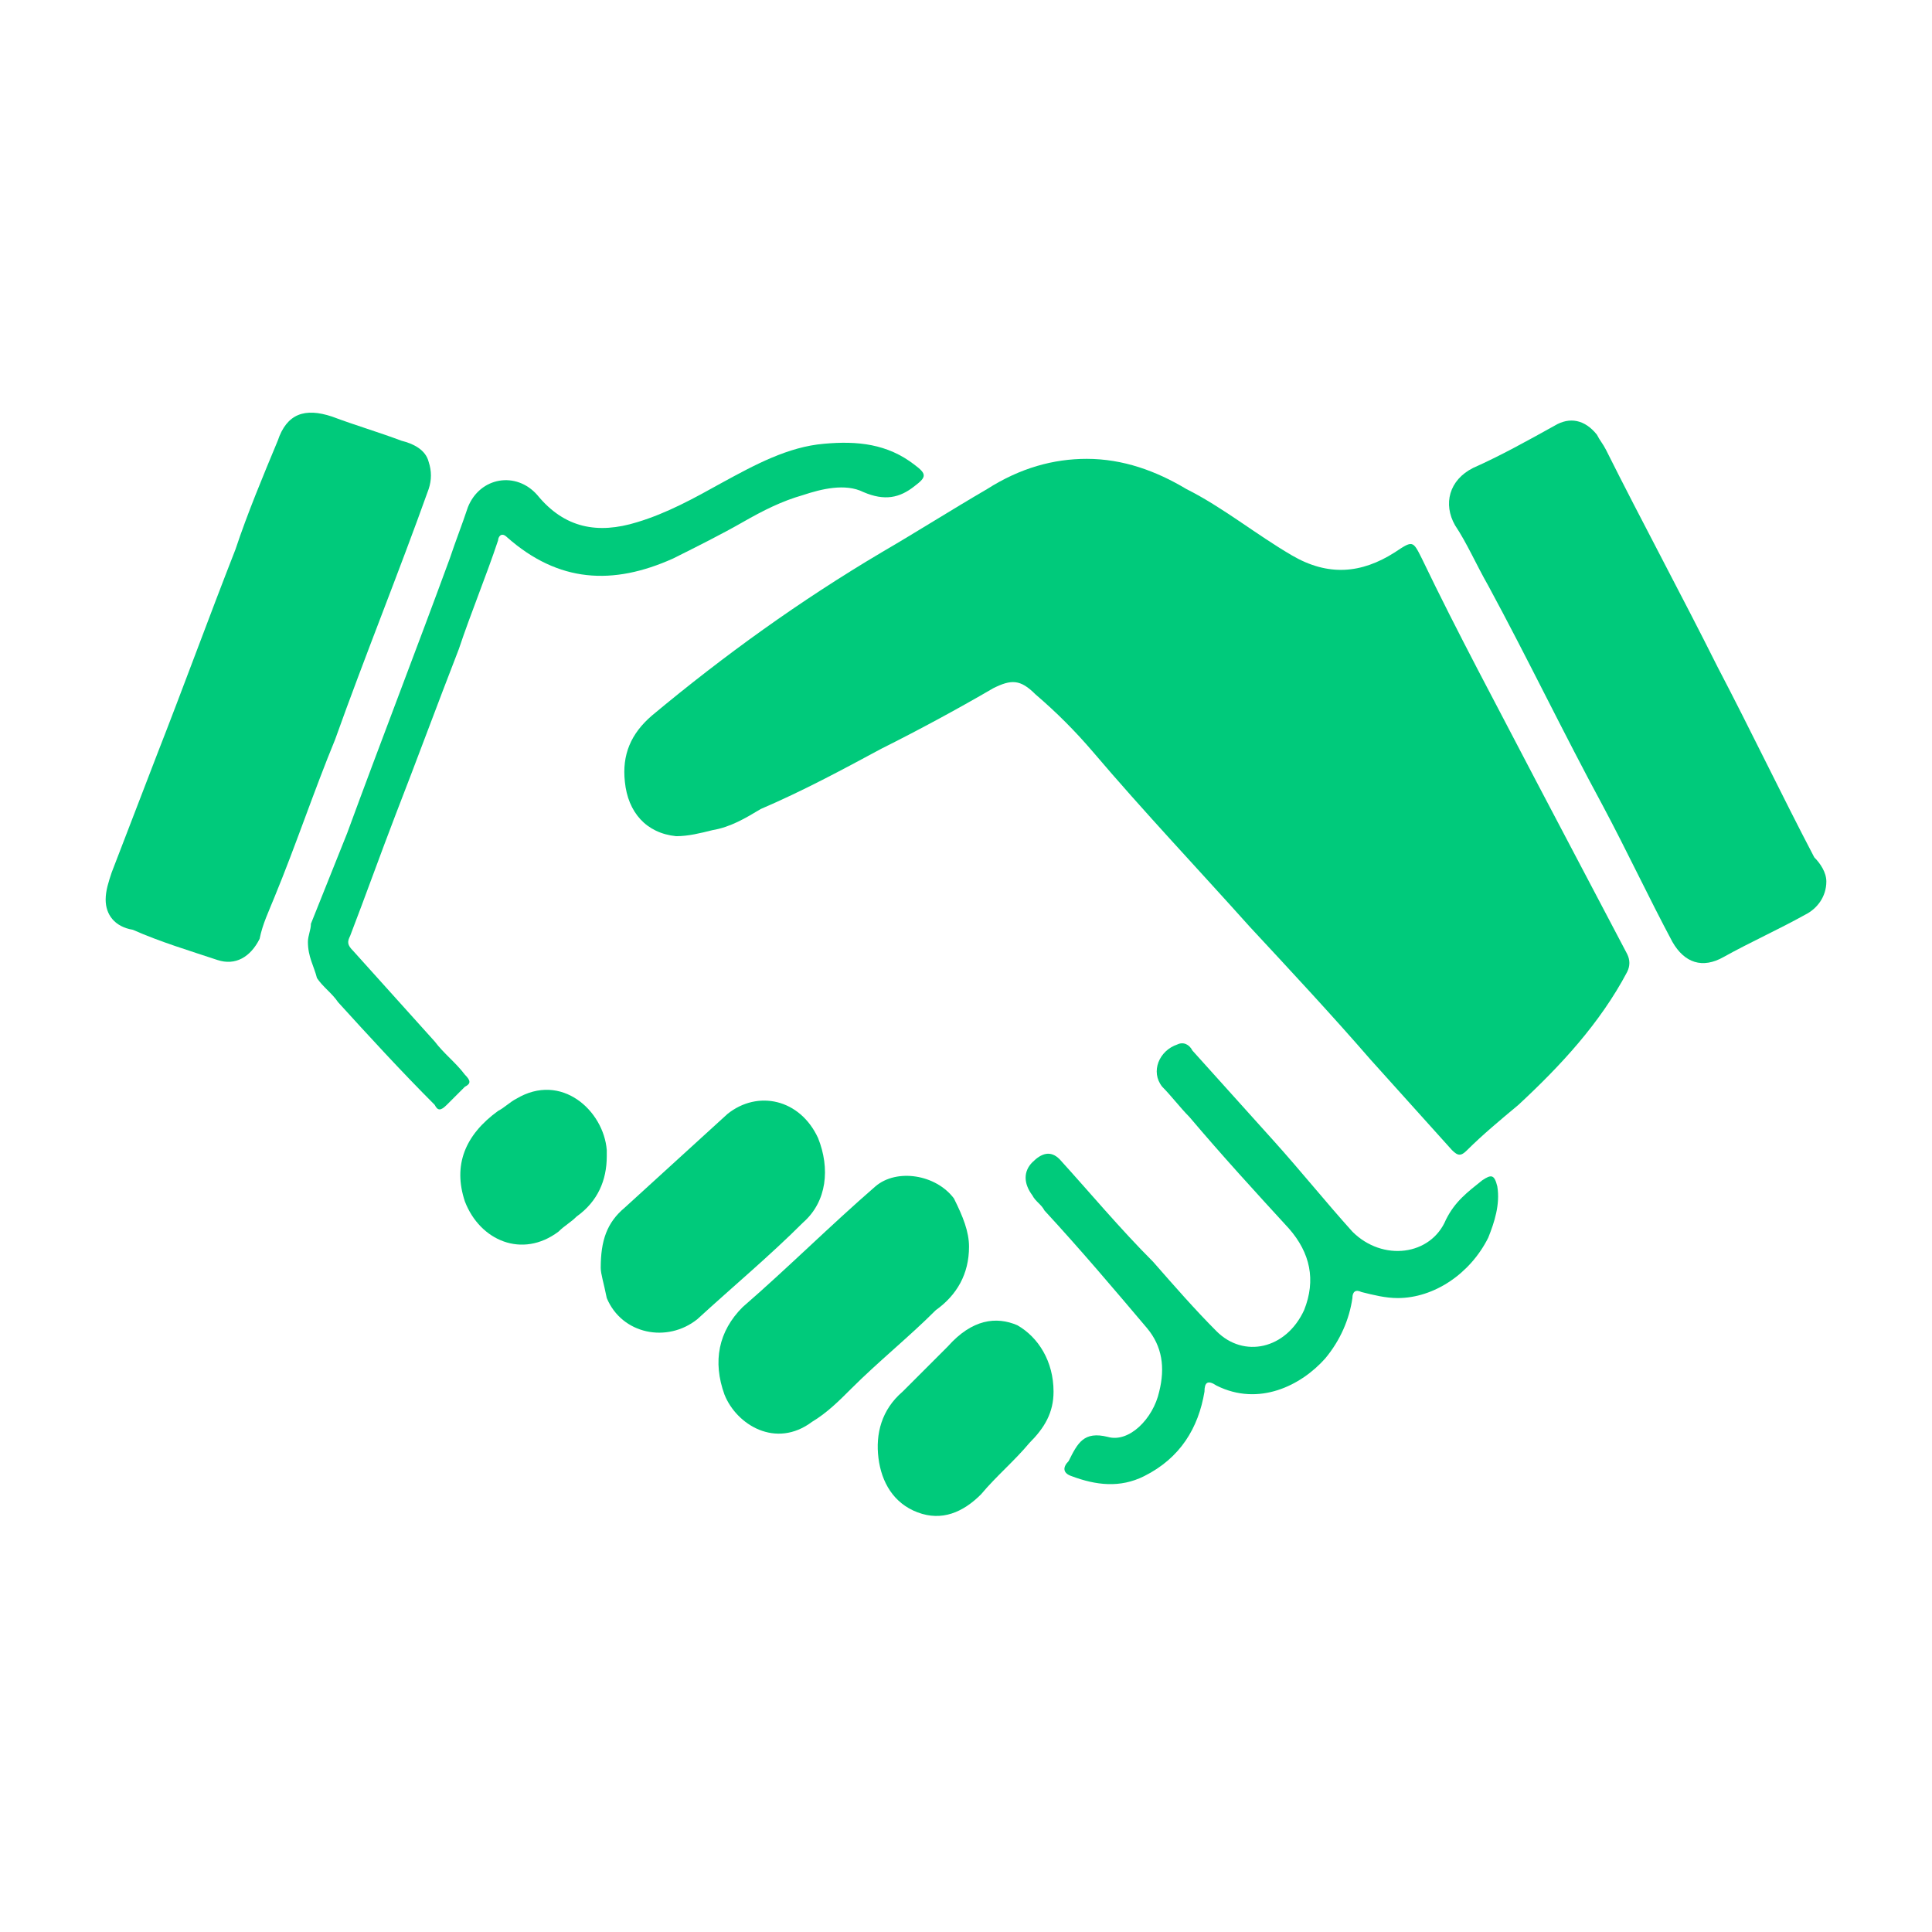 <?xml version="1.0" encoding="UTF-8"?> <!-- Generator: Adobe Illustrator 25.4.1, SVG Export Plug-In . SVG Version: 6.00 Build 0) --> <svg xmlns="http://www.w3.org/2000/svg" xmlns:xlink="http://www.w3.org/1999/xlink" version="1.1" id="Capa_1" x="0px" y="0px" viewBox="0 0 64 64" style="enable-background:new 0 0 64 64;" xml:space="preserve"> <style type="text/css"> .st0{fill:#00CA7B;} </style> <g> <path class="st0" d="M36,15.2c1.2,0,2.3,0.4,3.3,1c1.2,0.6,2.3,1.5,3.5,2.2c1.2,0.7,2.3,0.6,3.4-0.1c0.6-0.4,0.6-0.4,0.9,0.2 c1.2,2.5,2.5,4.9,3.8,7.4c1,1.9,2,3.8,3,5.7c0.1,0.2,0.1,0.4,0,0.6c-0.9,1.7-2.2,3.1-3.6,4.4c-0.6,0.5-1.2,1-1.7,1.5 c-0.2,0.2-0.3,0.2-0.5,0c-0.9-1-1.8-2-2.7-3c-1.3-1.5-2.7-3-4-4.4c-1.7-1.9-3.5-3.8-5.2-5.8c-0.6-0.7-1.2-1.3-1.9-1.9 c-0.5-0.5-0.8-0.5-1.4-0.2c-1.2,0.7-2.5,1.4-3.7,2c-1.3,0.7-2.6,1.4-4,2c-0.5,0.3-1,0.6-1.6,0.7c-0.4,0.1-0.8,0.2-1.2,0.2 c-1-0.1-1.6-0.8-1.7-1.8c-0.1-0.9,0.2-1.6,0.9-2.2c2.4-2,4.9-3.8,7.6-5.4c1.2-0.7,2.3-1.4,3.5-2.1C33.8,15.5,34.9,15.2,36,15.2z"></path> <path class="st0" d="M60.5,29.2c0,0.5-0.3,0.9-0.7,1.1c-0.9,0.5-1.8,0.9-2.7,1.4c-0.7,0.4-1.3,0.2-1.7-0.5c-0.8-1.5-1.5-3-2.3-4.5 c-1.3-2.4-2.5-4.9-3.8-7.3c-0.4-0.7-0.7-1.4-1.1-2c-0.4-0.7-0.2-1.5,0.6-1.9c0.9-0.4,1.8-0.9,2.7-1.4c0.5-0.3,1-0.2,1.4,0.3 c0.1,0.2,0.2,0.3,0.3,0.5c1.2,2.4,2.5,4.8,3.7,7.2c1.1,2.1,2.1,4.2,3.2,6.3C60.3,28.6,60.5,28.9,60.5,29.2z"></path> <path class="st0" d="M3.5,29.8c0-0.3,0.1-0.6,0.2-0.9c0.5-1.3,1-2.6,1.5-3.9c0.9-2.3,1.7-4.5,2.6-6.8c0.4-1.2,0.9-2.4,1.4-3.6 c0.3-0.9,0.9-1.1,1.8-0.8c0.8,0.3,1.5,0.5,2.3,0.8c0.4,0.1,0.8,0.3,0.9,0.7c0.1,0.3,0.1,0.6,0,0.9c-1,2.8-2.1,5.5-3.1,8.3 c-0.7,1.7-1.3,3.5-2,5.2c-0.2,0.5-0.4,0.9-0.5,1.4c-0.3,0.6-0.8,0.9-1.4,0.7c-0.9-0.3-1.9-0.6-2.8-1C3.8,30.7,3.5,30.3,3.5,29.8z"></path> <path class="st0" d="M10.2,31.2c0-0.2,0.1-0.4,0.1-0.6c0.4-1,0.8-2,1.2-3c1.1-3,2.3-6.1,3.4-9.1c0.2-0.6,0.4-1.1,0.6-1.7 c0.4-1,1.6-1.2,2.3-0.4c0.9,1.1,2,1.3,3.3,0.9c1-0.3,1.9-0.8,2.8-1.3c1.1-0.6,2.2-1.2,3.4-1.3c1.1-0.1,2.1,0,3,0.7 c0.4,0.3,0.4,0.4,0,0.7c-0.5,0.4-1,0.5-1.7,0.2c-0.6-0.3-1.4-0.1-2,0.1c-0.7,0.2-1.3,0.5-2,0.9c-0.7,0.4-1.5,0.8-2.3,1.2 c-2,0.9-3.8,0.8-5.5-0.7c-0.2-0.2-0.3,0-0.3,0.1c-0.4,1.2-0.9,2.4-1.3,3.6c-0.7,1.8-1.4,3.7-2.1,5.5c-0.5,1.3-1,2.7-1.5,4 c-0.1,0.2-0.1,0.3,0.1,0.5c0.9,1,1.8,2,2.7,3c0.3,0.4,0.7,0.7,1,1.1c0.2,0.2,0.2,0.3,0,0.4c-0.2,0.2-0.4,0.4-0.6,0.6 c-0.2,0.2-0.3,0.2-0.4,0c-1.1-1.1-2.2-2.3-3.2-3.4c-0.2-0.3-0.5-0.5-0.7-0.8C10.4,32,10.2,31.7,10.2,31.2z"></path> <path class="st0" d="M46.3,43c-0.4,0-0.8-0.1-1.2-0.2c-0.2-0.1-0.3,0-0.3,0.2c-0.1,0.7-0.4,1.4-0.9,2c-0.8,0.9-2.2,1.6-3.6,0.9 c-0.3-0.2-0.4-0.1-0.4,0.2c-0.2,1.2-0.8,2.2-2,2.8c-0.8,0.4-1.6,0.3-2.4,0c-0.3-0.1-0.3-0.3-0.1-0.5c0,0,0,0,0,0 c0.3-0.6,0.5-1,1.3-0.8c0.7,0.2,1.5-0.6,1.7-1.5c0.2-0.8,0.1-1.5-0.4-2.1c-1.1-1.3-2.2-2.6-3.4-3.9c-0.1-0.2-0.3-0.3-0.4-0.5 c-0.3-0.4-0.3-0.8,0-1.1c0.3-0.3,0.6-0.4,0.9-0.1c1,1.1,2,2.3,3.1,3.4c0.7,0.8,1.4,1.6,2.1,2.3c0.9,0.9,2.3,0.6,2.9-0.7 c0.4-1,0.2-1.9-0.5-2.7c-1.1-1.2-2.2-2.4-3.3-3.7c-0.3-0.3-0.6-0.7-0.9-1c-0.4-0.5-0.1-1.2,0.5-1.4c0.2-0.1,0.4,0,0.5,0.2 c0.9,1,1.8,2,2.7,3c0.9,1,1.7,2,2.6,3c1,1,2.6,0.8,3.1-0.4c0.3-0.6,0.7-0.9,1.2-1.3c0.3-0.2,0.4-0.2,0.5,0.2 c0.1,0.6-0.1,1.2-0.3,1.7C48.7,42.2,47.5,43,46.3,43z"></path> <path class="st0" d="M32.1,41.3c0,0.9-0.4,1.6-1.1,2.1c-0.9,0.9-1.9,1.7-2.8,2.6c-0.4,0.4-0.8,0.8-1.3,1.1 c-1.2,0.9-2.5,0.1-2.9-0.9c-0.4-1.1-0.2-2.1,0.6-2.9c1.5-1.3,2.9-2.7,4.4-4c0.7-0.6,2-0.4,2.6,0.4C31.9,40.3,32.1,40.8,32.1,41.3z"></path> <path class="st0" d="M19.9,42c0-0.9,0.2-1.5,0.8-2c1.1-1,2.3-2.1,3.4-3.1c1-0.8,2.4-0.5,3,0.8c0.4,1,0.3,2.1-0.5,2.8 c-1.1,1.1-2.3,2.1-3.5,3.2c-1,0.8-2.5,0.5-3-0.7C20,42.5,19.9,42.2,19.9,42z"></path> <path class="st0" d="M34.9,46.1c0,0.7-0.3,1.2-0.8,1.7c-0.5,0.6-1.1,1.1-1.6,1.7c-0.6,0.6-1.3,0.9-2.1,0.6c-0.8-0.3-1.2-1-1.3-1.8 c-0.1-0.8,0.1-1.6,0.8-2.2c0.5-0.5,1-1,1.5-1.5c0.8-0.9,1.6-1,2.3-0.7C34.4,44.3,34.9,45.1,34.9,46.1z"></path> <path class="st0" d="M20.1,38.3c0,0.8-0.3,1.5-1,2c-0.2,0.2-0.4,0.3-0.6,0.5c-1.2,0.9-2.6,0.3-3.1-1c-0.4-1.2,0-2.2,1.1-3 c0.2-0.1,0.4-0.3,0.6-0.4c1.5-0.9,2.9,0.4,3,1.7C20.1,38.1,20.1,38.2,20.1,38.3z"></path> </g> </svg> 